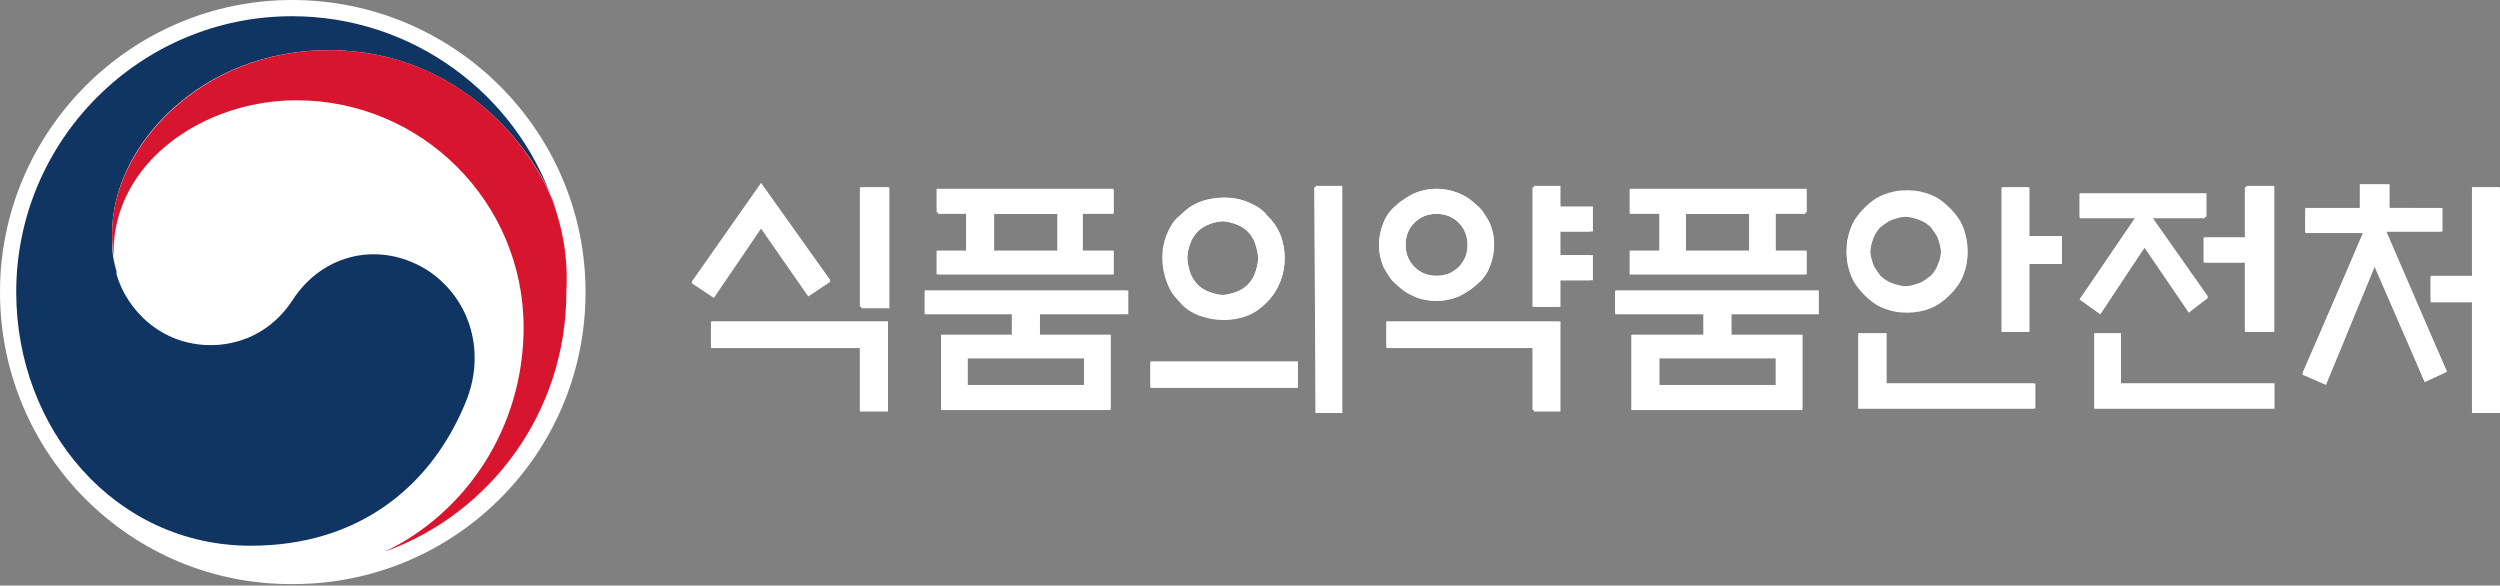 <?xml version="1.0" encoding="utf-8"?>
<!-- Generator: Adobe Illustrator 22.0.0, SVG Export Plug-In . SVG Version: 6.00 Build 0)  -->
<svg version="1.2" baseProfile="tiny" id="레이어_1"
	 xmlns="http://www.w3.org/2000/svg" xmlns:xlink="http://www.w3.org/1999/xlink" x="0px" y="0px" viewBox="0 0 169.5 39.7"
	 xml:space="preserve">
<rect x="0" y="0" width="169.5" height="39.7" fill="#808080" stroke="none"/>
<g>
	<path fill="#FFFFFF" d="M39.7,19.8c0,11-8.9,19.8-19.8,19.8C8.9,39.7,0,30.8,0,19.8C0,8.9,8.9,0,19.8,0C30.8,0,39.7,8.9,39.7,19.8"
		/>
	<path fill="#103562" d="M29.1,18.4c-3.2-2.1-7.2-1.3-9.3,2c-1.8,2.7-4.4,3-5.5,3c-3.4,0-5.7-2.4-6.4-4.8l0,0v-0.1v-0.1
		c-0.3-1-0.3-1.5-0.3-2.6c0-5.9,6-12.4,14.7-12.4c8.9,0,14,6.8,15.3,10.5c0-0.1,0-0.1-0.1-0.2C35,6.4,28,1.1,19.8,1.1
		C9.5,1.1,1.1,9.5,1.1,19.8C1.1,29.1,7.8,37,17,37c7.4,0,12.3-4.1,14.6-9.8C32.9,24,32,20.4,29.1,18.4"/>
	<path fill="#D7152E" d="M37.7,14.3c-1.1-3.7-6.2-10.9-15.4-10.9C13.6,3.4,7.6,10,7.6,15.8c0,1.1,0.1,1.6,0.3,2.6
		c-0.1-0.4-0.2-0.9-0.2-1.3c0-6.1,6.1-10.3,12.4-10.3c8.5,0,15.4,6.9,15.4,15.4c0,6.7-3.8,12.5-9.4,15.2l0,0
		c7.2-2.6,12.3-9.5,12.3-17.6C38.5,17.9,38.3,16.2,37.7,14.3"/>
</g>
<path fill="#FFFFFF" d="M58.4,12.7h1.9v8.2h-1.9V12.7z M48.2,21.8h12v6.1h-1.9v-4.3H48.2V21.8z M51.6,12.4l4.7,6.6l-1.5,1l-3.2-4.6
	l-3.2,4.7l-1.5-1L51.6,12.4z"/>
<path fill="#FFFFFF" d="M71.7,14.5h-4.3V17h4.3V14.5z M73.5,24.3h-7.9v1.9h7.9V24.3z M63.5,18.6V17h2v-2.6h-2v-1.6h12v1.6h-2.1V17
	h2.1v1.6H63.5z M75.3,22.7v5.1H63.8v-5.1h4.9v-1.4h-6v-1.6h13.8v1.6h-6v1.4H75.3z"/>
<g>
	<path fill="#FFFFFF" d="M89.2,12.6H91V28h-1.8V12.6z M85.3,17.5c0-0.3-0.1-0.7-0.2-1s-0.3-0.6-0.5-0.8s-0.5-0.4-0.8-0.5
		S83.2,15,82.9,15s-0.7,0.1-0.9,0.2c-0.3,0.1-0.6,0.3-0.8,0.5c-0.2,0.2-0.4,0.5-0.5,0.8s-0.2,0.6-0.2,1c0,0.3,0.1,0.7,0.2,1
		s0.3,0.6,0.5,0.8c0.2,0.2,0.5,0.4,0.8,0.5s0.6,0.2,0.9,0.2s0.6-0.1,0.9-0.2s0.6-0.3,0.8-0.5c0.2-0.2,0.4-0.5,0.5-0.8
		C85.2,18.2,85.3,17.9,85.3,17.5 M87.1,17.5c0,0.6-0.1,1.1-0.3,1.6c-0.2,0.5-0.5,1-0.9,1.4s-0.8,0.7-1.3,0.9
		c-0.5,0.2-1.1,0.3-1.6,0.3c-0.6,0-1.1-0.1-1.7-0.3c-0.5-0.2-1-0.5-1.3-0.9c-0.4-0.4-0.7-0.8-0.9-1.4c-0.2-0.5-0.3-1.1-0.3-1.6
		c0-0.6,0.1-1.1,0.3-1.6c0.2-0.5,0.5-1,0.9-1.3c0.4-0.4,0.8-0.7,1.3-0.9s1.1-0.3,1.7-0.3s1.1,0.1,1.6,0.3s1,0.5,1.3,0.9
		c0.4,0.4,0.7,0.8,0.9,1.3S87.1,16.9,87.1,17.5 M88,26.3H78v-1.7h10V26.3z"/>
	<path fill="#FFFFFF" d="M105.8,20.8H104v-8.2h1.8V14h2.2v1.7h-2.2v1.6h2.2V19h-2.2V20.8z M99.5,16.6c0-0.6-0.2-1.1-0.6-1.5
		s-0.9-0.6-1.5-0.6s-1.1,0.2-1.5,0.6c-0.4,0.4-0.6,0.9-0.6,1.5s0.2,1.1,0.6,1.5s0.9,0.6,1.5,0.6s1.1-0.2,1.5-0.6
		S99.5,17.2,99.5,16.6 M94,21.8h11.8v6.1H104v-4.3H94V21.8z M101.3,16.6c0,0.5-0.1,1-0.3,1.5c-0.2,0.5-0.5,0.9-0.9,1.2
		c-0.3,0.3-0.8,0.6-1.2,0.8c-0.5,0.2-1,0.3-1.5,0.3s-1.1-0.1-1.5-0.3c-0.5-0.2-0.9-0.5-1.2-0.8c-0.4-0.3-0.6-0.7-0.9-1.2
		c-0.2-0.5-0.3-1-0.3-1.5s0.1-1,0.3-1.5c0.2-0.5,0.5-0.9,0.9-1.2c0.3-0.3,0.8-0.6,1.2-0.8c0.5-0.2,1-0.3,1.5-0.3s1,0.1,1.5,0.3
		s0.9,0.5,1.2,0.8c0.4,0.3,0.6,0.7,0.9,1.2C101.2,15.6,101.3,16,101.3,16.6"/>
</g>
<path fill="#FFFFFF" d="M118.6,14.5h-4.3V17h4.3V14.5z M120.4,24.3h-7.9v1.9h7.9V24.3z M110.5,18.6V17h2.1v-2.6h-2.1v-1.6h12v1.6
	h-2.1V17h2.1v1.6H110.5z M122.2,22.7v5.1h-11.6v-5.1h4.9v-1.4h-6v-1.6h13.8v1.6h-6v1.4H122.2z"/>
<g>
	<path fill="#FFFFFF" d="M137.6,22.5h-1.8v-9.8h1.8V16h2.2v1.9h-2.2V22.5z M131.6,17c0-0.3-0.1-0.6-0.2-0.9
		c-0.1-0.3-0.3-0.6-0.5-0.8s-0.5-0.4-0.8-0.5s-0.6-0.2-0.9-0.2c-0.3,0-0.6,0.1-0.9,0.2c-0.3,0.1-0.5,0.3-0.8,0.5
		c-0.2,0.2-0.4,0.5-0.5,0.8c-0.1,0.3-0.2,0.6-0.2,0.9s0.1,0.6,0.2,0.9s0.3,0.5,0.5,0.8c0.2,0.2,0.5,0.4,0.8,0.5s0.6,0.2,0.9,0.2
		c0.3,0,0.6-0.1,0.9-0.2c0.3-0.1,0.5-0.3,0.8-0.5c0.2-0.2,0.4-0.5,0.5-0.8C131.5,17.7,131.6,17.4,131.6,17 M127.9,22.6V26H138v1.7
		h-12v-5.1H127.9z M133.4,17c0,0.6-0.1,1.1-0.3,1.6s-0.5,0.9-0.9,1.3s-0.8,0.7-1.3,0.9c-0.5,0.2-1,0.3-1.6,0.3s-1.1-0.1-1.6-0.3
		c-0.5-0.2-0.9-0.5-1.3-0.9s-0.7-0.8-0.9-1.3c-0.2-0.5-0.3-1-0.3-1.6s0.1-1.1,0.3-1.6c0.2-0.5,0.5-0.9,0.9-1.3
		c0.4-0.4,0.8-0.7,1.3-0.9c0.5-0.2,1-0.3,1.6-0.3s1.1,0.1,1.6,0.3s0.9,0.5,1.3,0.9c0.4,0.4,0.7,0.8,0.9,1.3
		C133.3,15.9,133.4,16.5,133.4,17"/>
</g>
<path fill="#FFFFFF" d="M152.3,22.5v-4.7h-2.8v-1.7h2.8v-3.5h1.9v9.9C154.2,22.5,152.3,22.5,152.3,22.5z M142,27.7v-5.1h1.8V26h10.4
	v1.7H142z M141,14.7v-1.6h8.6v1.6h-3.7l3.8,5.4l-1.3,1l-3-4.4l-3,4.6l-1.4-1l3.8-5.6C144.8,14.7,141,14.7,141,14.7z"/>
<path fill="#FFFFFF" d="M167.6,12.7v6.1h-2.8v1.7h2.8V28h1.9V12.7H167.6z M160,12.5v1.6h-3.7v1.6h4l-4.2,9.6l1.6,0.7l3.3-8l3.4,7.9
	l1.5-0.7l-4.2-9.5h3.8v-1.6H162v-1.6H160z"/>
<path fill="#FFFFFF" d="M58.3,12.7h1.9v8.1h-1.9V12.7z M48.3,21.8h11.9v6h-1.9v-4.3h-10C48.3,23.5,48.3,21.8,48.3,21.8z M51.6,12.5
	l4.7,6.6l-1.5,1l-3.2-4.6l-3.2,4.7l-1.5-1L51.6,12.5z"/>
<path fill="#FFFFFF" d="M71.7,14.5h-4.3V17h4.3V14.5z M73.5,24.2h-7.9v1.9h7.9V24.2z M63.6,18.6V17h2v-2.5h-2v-1.6h11.9v1.6h-2.1V17
	h2.1v1.6H63.6z M75.3,22.7v5H63.8v-5h4.8v-1.4h-5.9v-1.6h13.7v1.6h-5.9v1.4H75.3z"/>
<g>
	<path fill="#FFFFFF" d="M89.1,12.7H91V28h-1.8L89.1,12.7L89.1,12.7z M85.3,17.5c0-0.3-0.1-0.7-0.2-1s-0.3-0.6-0.5-0.8
		s-0.5-0.4-0.8-0.5S83.2,15,82.9,15s-0.6,0.1-0.9,0.2c-0.3,0.1-0.6,0.3-0.8,0.5c-0.2,0.2-0.4,0.5-0.5,0.8s-0.2,0.6-0.2,1
		c0,0.3,0.1,0.7,0.2,1s0.3,0.6,0.5,0.8c0.2,0.2,0.5,0.4,0.8,0.5s0.6,0.2,0.9,0.2s0.6-0.1,0.9-0.2s0.6-0.3,0.8-0.5
		c0.2-0.2,0.4-0.5,0.5-0.8C85.2,18.2,85.3,17.9,85.3,17.5 M87.1,17.5c0,0.6-0.1,1.1-0.3,1.6c-0.2,0.5-0.5,1-0.9,1.3
		c-0.4,0.4-0.8,0.7-1.3,0.9c-0.5,0.2-1.1,0.3-1.6,0.3c-0.6,0-1.1-0.1-1.6-0.3c-0.5-0.2-1-0.5-1.3-0.9c-0.4-0.4-0.7-0.8-0.9-1.3
		c-0.2-0.5-0.3-1-0.3-1.6s0.1-1.1,0.3-1.6c0.2-0.5,0.5-1,0.9-1.3c0.4-0.4,0.8-0.7,1.3-0.9s1.1-0.3,1.6-0.3c0.6,0,1.1,0.1,1.6,0.3
		s1,0.5,1.3,0.9c0.4,0.4,0.7,0.8,0.9,1.3S87.1,17,87.1,17.5 M88,26.2H78v-1.7h10V26.2z"/>
	<path fill="#FFFFFF" d="M105.7,20.8h-1.8v-8.1h1.8v1.4h2.1v1.6h-2.1v1.6h2.1V19h-2.1V20.8z M99.5,16.6c0-0.6-0.2-1.1-0.6-1.5
		s-0.9-0.6-1.5-0.6s-1.1,0.2-1.5,0.6c-0.4,0.4-0.6,0.9-0.6,1.5s0.2,1.1,0.6,1.5s0.9,0.6,1.5,0.6s1.1-0.2,1.5-0.6
		S99.5,17.2,99.5,16.6 M94,21.8h11.7v6h-1.8v-4.3H94V21.8z M101.3,16.6c0,0.5-0.1,1-0.3,1.5c-0.2,0.5-0.5,0.9-0.9,1.2
		c-0.3,0.3-0.8,0.6-1.2,0.8c-0.5,0.2-1,0.3-1.5,0.3s-1.1-0.1-1.5-0.3c-0.5-0.2-0.9-0.5-1.2-0.8c-0.4-0.3-0.6-0.7-0.9-1.2
		c-0.2-0.5-0.3-0.9-0.3-1.5c0-0.5,0.1-1,0.3-1.5c0.2-0.5,0.5-0.9,0.9-1.2c0.3-0.3,0.8-0.6,1.2-0.8c0.5-0.2,1-0.3,1.5-0.3
		s1,0.1,1.5,0.3s0.9,0.5,1.2,0.8c0.4,0.3,0.6,0.7,0.9,1.2C101.2,15.6,101.3,16.1,101.3,16.6"/>
</g>
<path fill="#FFFFFF" d="M118.6,14.5h-4.3V17h4.3V14.5z M120.4,24.2h-7.9v1.9h7.9V24.2z M110.5,18.6V17h2v-2.5h-2v-1.6h11.9v1.6h-2.1
	V17h2.1v1.6H110.5z M122.2,22.7v5h-11.5v-5h4.8v-1.4h-5.9v-1.6h13.7v1.6h-5.9v1.4H122.2z"/>
<g>
	<path fill="#FFFFFF" d="M137.5,22.5h-1.8v-9.8h1.8V16h2.1v1.9h-2.1V22.5z M131.6,17.1c0-0.3-0.1-0.6-0.2-0.9
		c-0.1-0.3-0.3-0.5-0.5-0.8c-0.2-0.2-0.5-0.4-0.8-0.5s-0.6-0.2-0.9-0.2c-0.3,0-0.6,0.1-0.9,0.2c-0.3,0.1-0.5,0.3-0.8,0.5
		c-0.2,0.2-0.4,0.5-0.5,0.8c-0.1,0.3-0.2,0.6-0.2,0.9s0.1,0.6,0.2,0.9s0.3,0.5,0.5,0.8c0.2,0.2,0.5,0.4,0.8,0.5s0.6,0.2,0.9,0.2
		c0.3,0,0.6-0.1,0.9-0.2c0.3-0.1,0.5-0.3,0.8-0.5c0.2-0.2,0.4-0.5,0.5-0.8C131.5,17.7,131.6,17.4,131.6,17.1 M127.9,22.6V26h10v1.7
		H126v-5.1H127.9z M133.4,17.1c0,0.6-0.1,1.1-0.3,1.6s-0.5,0.9-0.9,1.3s-0.8,0.7-1.3,0.9c-0.5,0.2-1,0.3-1.6,0.3s-1.1-0.1-1.6-0.3
		c-0.5-0.2-0.9-0.5-1.3-0.9s-0.7-0.8-0.9-1.3c-0.2-0.5-0.3-1-0.3-1.6s0.1-1.1,0.3-1.6c0.2-0.5,0.5-0.9,0.9-1.3
		c0.4-0.4,0.8-0.7,1.3-0.9c0.5-0.2,1-0.3,1.6-0.3s1.1,0.1,1.6,0.3s0.9,0.5,1.3,0.9c0.4,0.4,0.7,0.8,0.9,1.3
		C133.3,16,133.4,16.5,133.4,17.1"/>
</g>
<path fill="#FFFFFF" d="M152.2,22.5v-4.7h-2.8v-1.7h2.8v-3.4h1.9v9.8H152.2z M142,27.7v-5.1h1.8V26h10.4v1.7H142z M141,14.8v-1.6
	h8.5v1.6h-3.6l3.8,5.4l-1.3,1l-3-4.4l-3,4.5l-1.4-1l3.8-5.5C144.8,14.8,141,14.8,141,14.8z"/>
<path fill="#FFFFFF" d="M167.6,12.7v6h-2.8v1.7h2.8V28h1.8V12.7H167.6z M160,12.6v1.6h-3.7v1.6h3.9l-4.1,9.6l1.6,0.7l3.3-8l3.4,7.8
	l1.5-0.7l-4.1-9.5h3.8v-1.6H162v-1.6h-2V12.6z"/>
</svg>
